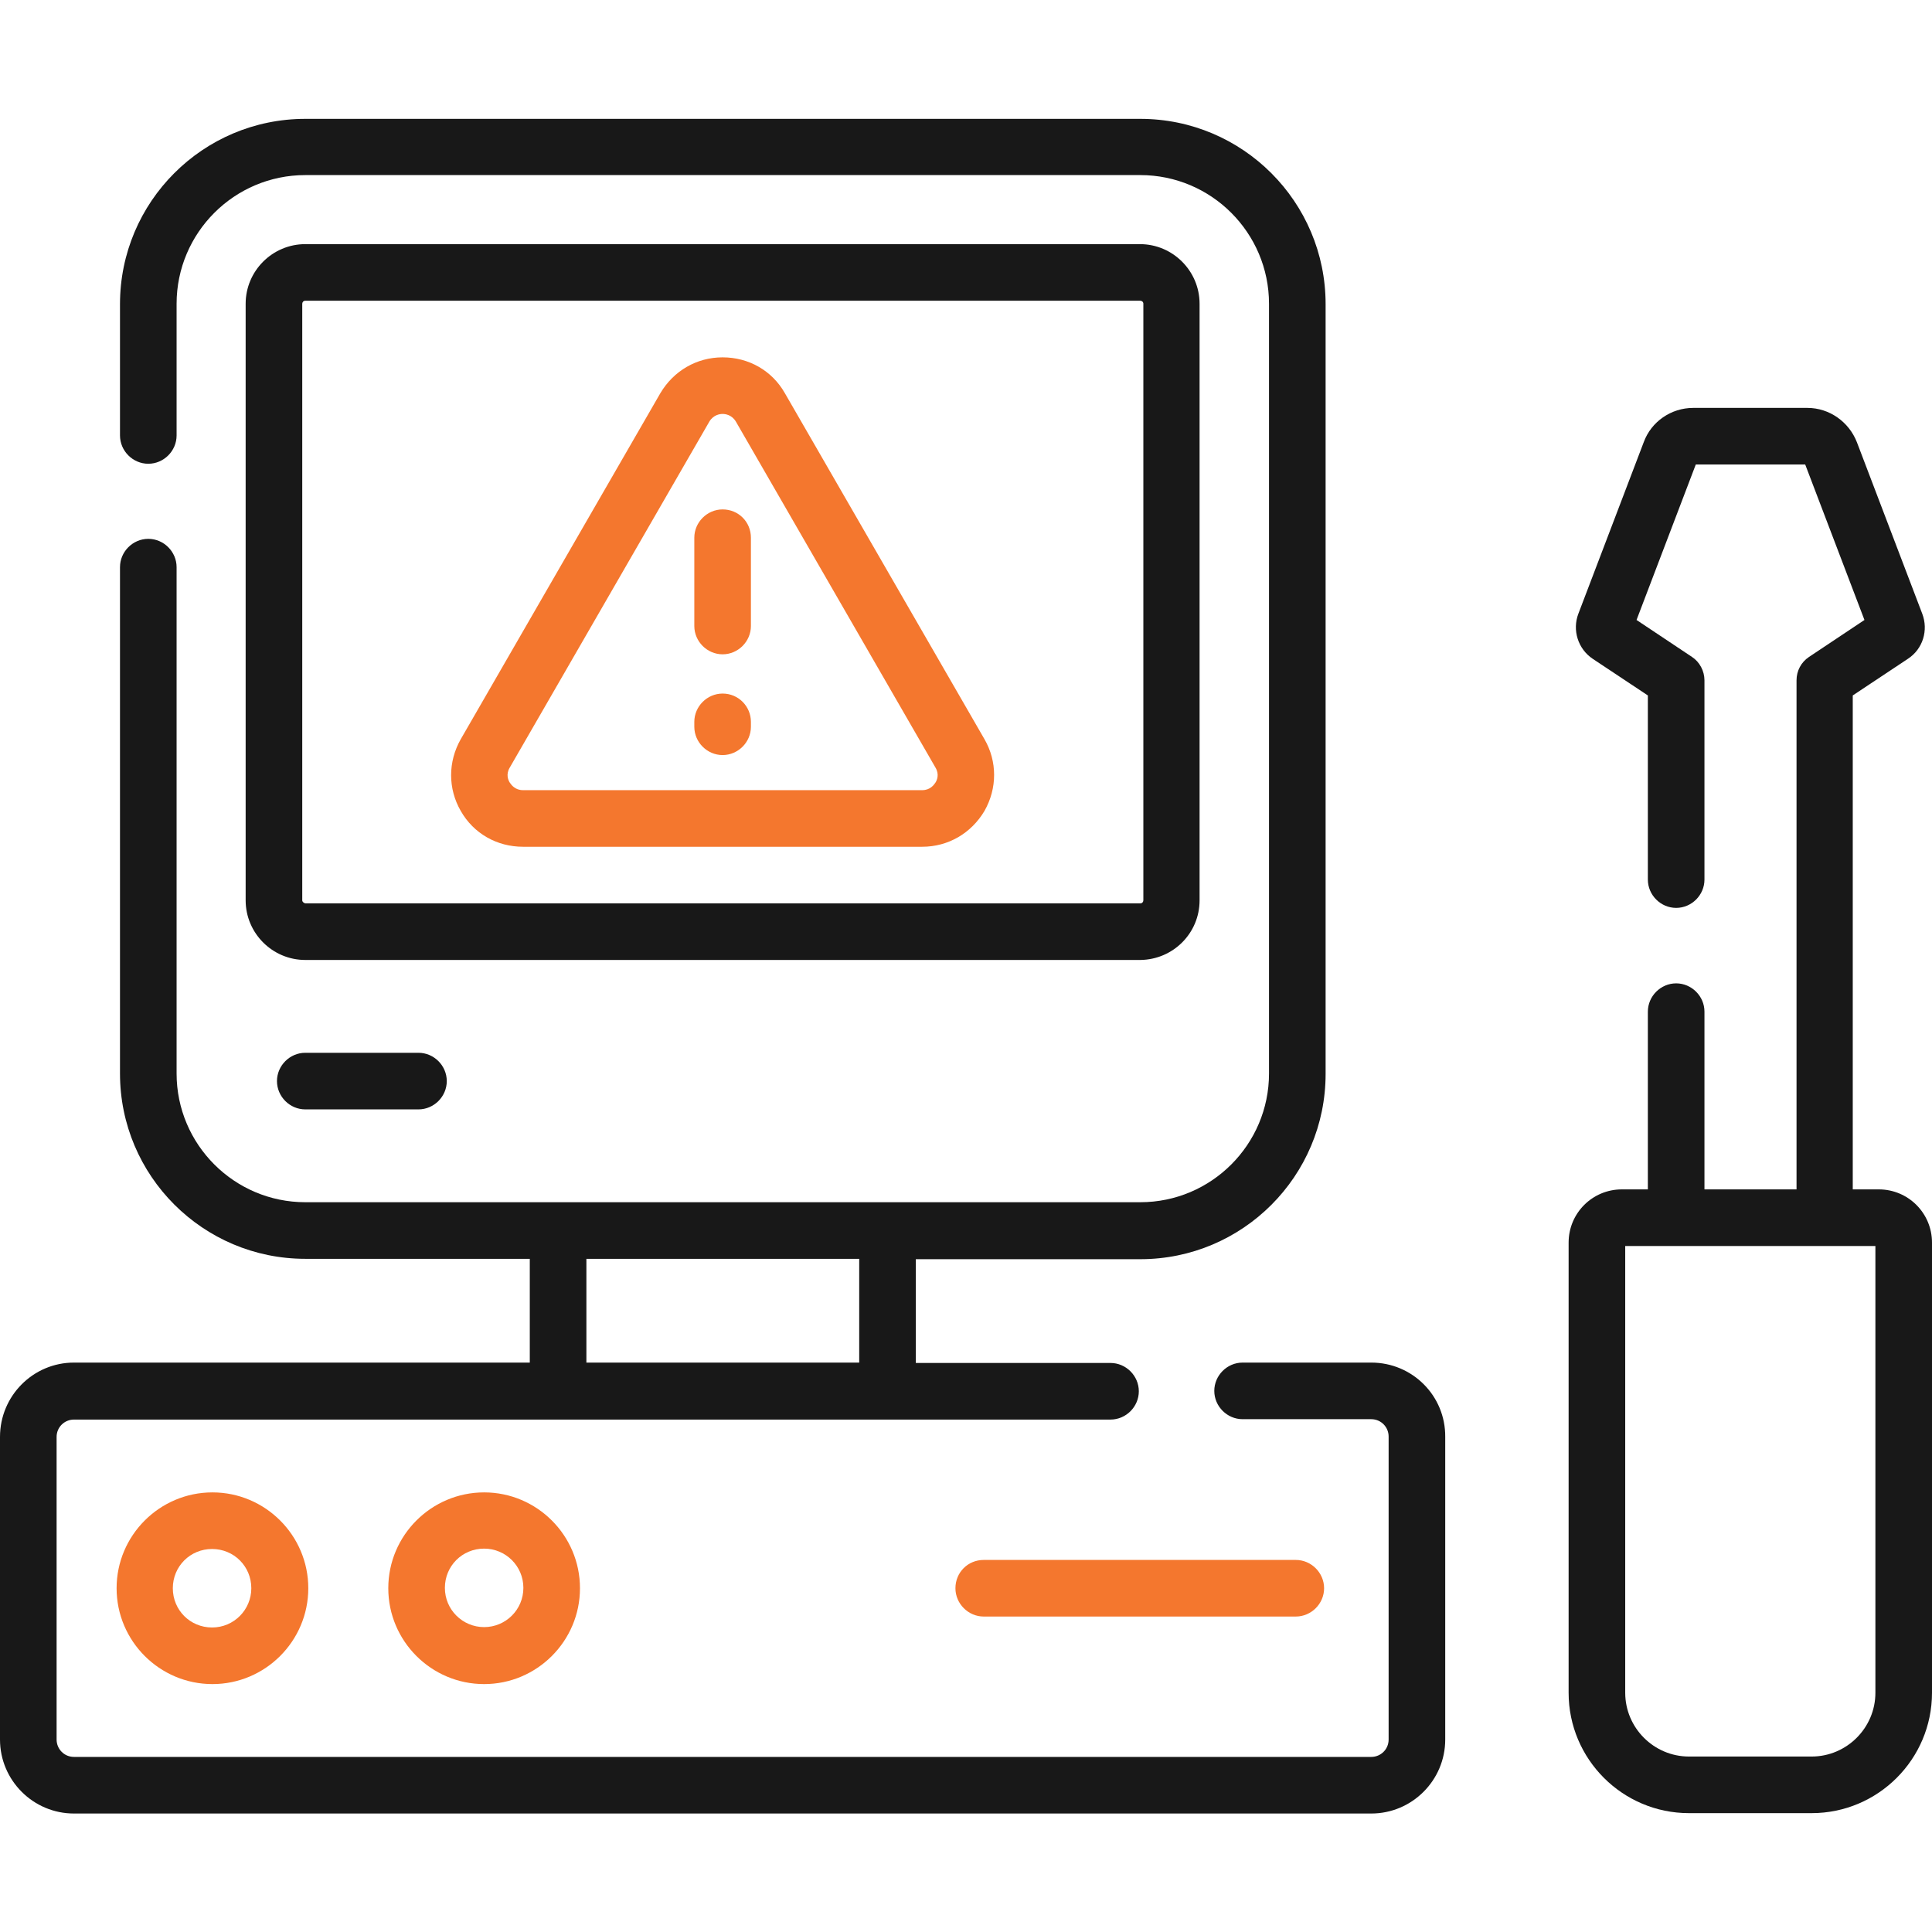 <?xml version="1.0" encoding="utf-8"?>
<!-- Generator: Adobe Illustrator 21.0.0, SVG Export Plug-In . SVG Version: 6.00 Build 0)  -->
<svg version="1.1" id="Capa_1" xmlns="http://www.w3.org/2000/svg" xmlns:xlink="http://www.w3.org/1999/xlink" x="0px" y="0px"
	 viewBox="0 0 512 512" style="enable-background:new 0 0 512 512;" xml:space="preserve">
<style type="text/css">
	.st0{fill:#181818;}
	.st1{fill:#F4772E;}
</style>
<g>
	<path class="st0" d="M497.9,315.2H491V184.3l14.6-9.7c4-2.6,5.5-7.6,3.8-12l-17.3-45.4c-2.1-5.4-7.3-9.1-13.1-9.1h-30.3
		c-5.8,0-11.1,3.6-13.1,9.1l-17.3,45.4c-1.7,4.4-0.1,9.4,3.8,12l14.6,9.7v48.8c0,4.1,3.4,7.5,7.5,7.5s7.5-3.4,7.5-7.5v-52.8
		c0-2.5-1.3-4.9-3.3-6.2l-14.7-9.8l15.7-41.2h29l15.7,41.2l-14.7,9.8c-2.1,1.4-3.3,3.7-3.3,6.2v134.9h-24.4v-47.1
		c0-4.1-3.4-7.5-7.5-7.5s-7.5,3.4-7.5,7.5v47.1h-6.9c-7.8,0-14.1,6.3-14.1,14.1v119.3c0,17.6,14.3,31.9,31.9,31.9h32.5
		c17.6,0,31.9-14.3,31.9-31.9V329.3C512,321.5,505.7,315.2,497.9,315.2z M497,448.6c0,9.3-7.6,16.9-16.9,16.9h-32.5
		c-9.3,0-16.9-7.6-16.9-16.9V330.2H497L497,448.6z"/>
	<path class="st0" d="M317.9,238.6V80.5c0-8.7-7.1-15.8-15.8-15.8H80.9c-8.7,0-15.8,7.1-15.8,15.8v158.1c0,8.7,7.1,15.8,15.8,15.8
		h221.3C310.9,254.3,317.9,247.3,317.9,238.6z M80.1,238.6V80.5c0-0.4,0.3-0.8,0.8-0.8h221.3c0.4,0,0.8,0.3,0.8,0.8v158.1
		c0,0.4-0.3,0.8-0.8,0.8H80.9C80.5,239.3,80.1,239,80.1,238.6z"/>
	<path class="st0" d="M80.9,279c-4.1,0-7.5,3.4-7.5,7.5s3.4,7.5,7.5,7.5h30c4.1,0,7.5-3.4,7.5-7.5s-3.4-7.5-7.5-7.5H80.9z"/>
	<path class="st0" d="M363.4,361.1h-34.1c-4.1,0-7.5,3.4-7.5,7.5s3.4,7.5,7.5,7.5h34.1c2.6,0,4.6,2.1,4.6,4.6V461
		c0,2.6-2.1,4.6-4.6,4.6H19.6c-2.6,0-4.6-2.1-4.6-4.6v-80.2c0-2.6,2.1-4.6,4.6-4.6h274.7c4.1,0,7.5-3.4,7.5-7.5s-3.4-7.5-7.5-7.5
		h-51.6v-27.5h59.5c27.1,0,49.1-22,49.1-49.1v-204c0-27.1-22-49.1-49.1-49.1H80.9c-27.1,0-49.1,22-49.1,49.1v34.8
		c0,4.1,3.4,7.5,7.5,7.5s7.5-3.4,7.5-7.5V80.5c0-18.8,15.3-34.1,34.1-34.1h221.3c18.8,0,34.1,15.3,34.1,34.1v204
		c0,18.8-15.3,34.1-34.1,34.1H80.9c-18.8,0-34.1-15.3-34.1-34.1V150.3c0-4.1-3.4-7.5-7.5-7.5s-7.5,3.4-7.5,7.5v134.2
		c0,27.1,22,49.1,49.1,49.1h59.5v27.5H19.6C8.8,361.1,0,369.9,0,380.8V461c0,10.8,8.8,19.6,19.6,19.6h343.8
		c10.8,0,19.6-8.8,19.6-19.6v-80.2C383.1,369.9,374.3,361.1,363.4,361.1L363.4,361.1z M155.4,333.6h72.3v27.5h-72.3V333.6z"/>
	<path class="st1" d="M253.2,420.9c0,4.1,3.4,7.5,7.5,7.5h82.7c4.1,0,7.5-3.4,7.5-7.5s-3.4-7.5-7.5-7.5h-82.7
		C256.5,413.4,253.2,416.7,253.2,420.9L253.2,420.9z"/>
	<path class="st1" d="M128.3,395.5c-14,0-25.4,11.4-25.4,25.4c0,14,11.4,25.4,25.4,25.4c14,0,25.4-11.4,25.4-25.4
		C153.7,406.9,142.3,395.5,128.3,395.5z M128.3,431.2c-5.7,0-10.4-4.6-10.4-10.4s4.6-10.4,10.4-10.4c5.7,0,10.4,4.6,10.4,10.4
		S134,431.2,128.3,431.2z"/>
	<path class="st1" d="M30.9,420.9c0,14,11.4,25.4,25.4,25.4s25.4-11.4,25.4-25.4c0-14-11.4-25.4-25.4-25.4S30.9,406.9,30.9,420.9z
		 M66.6,420.9c0,5.7-4.6,10.4-10.4,10.4s-10.4-4.6-10.4-10.4s4.6-10.4,10.4-10.4S66.6,415.1,66.6,420.9z"/>
	<path class="st1" d="M208,104.2c-3.4-6-9.6-9.5-16.5-9.5s-13,3.6-16.5,9.5l-52.9,91.7c-3.4,6-3.4,13.1,0,19c3.4,6,9.6,9.5,16.5,9.5
		h105.8c6.9,0,13-3.6,16.5-9.5c3.4-6,3.4-13.1,0-19L208,104.2z M247.9,207.4c-0.4,0.6-1.4,2-3.5,2H138.6c-2.1,0-3.1-1.4-3.5-2
		c-0.4-0.6-1.1-2.2,0-4l52.9-91.7c1.1-1.8,2.8-2,3.5-2s2.4,0.2,3.5,2l52.9,91.7C249,205.2,248.3,206.8,247.9,207.4z"/>
	<path class="st1" d="M191.5,135c-4.1,0-7.5,3.4-7.5,7.5v23.4c0,4.1,3.4,7.5,7.5,7.5s7.5-3.4,7.5-7.5v-23.4
		C199,138.3,195.7,135,191.5,135z"/>
	<path class="st1" d="M191.5,183.8c-4.1,0-7.5,3.4-7.5,7.5v1.3c0,4.1,3.4,7.5,7.5,7.5s7.5-3.4,7.5-7.5v-1.3
		C199,187.2,195.7,183.8,191.5,183.8z"/>
</g>
</svg>
